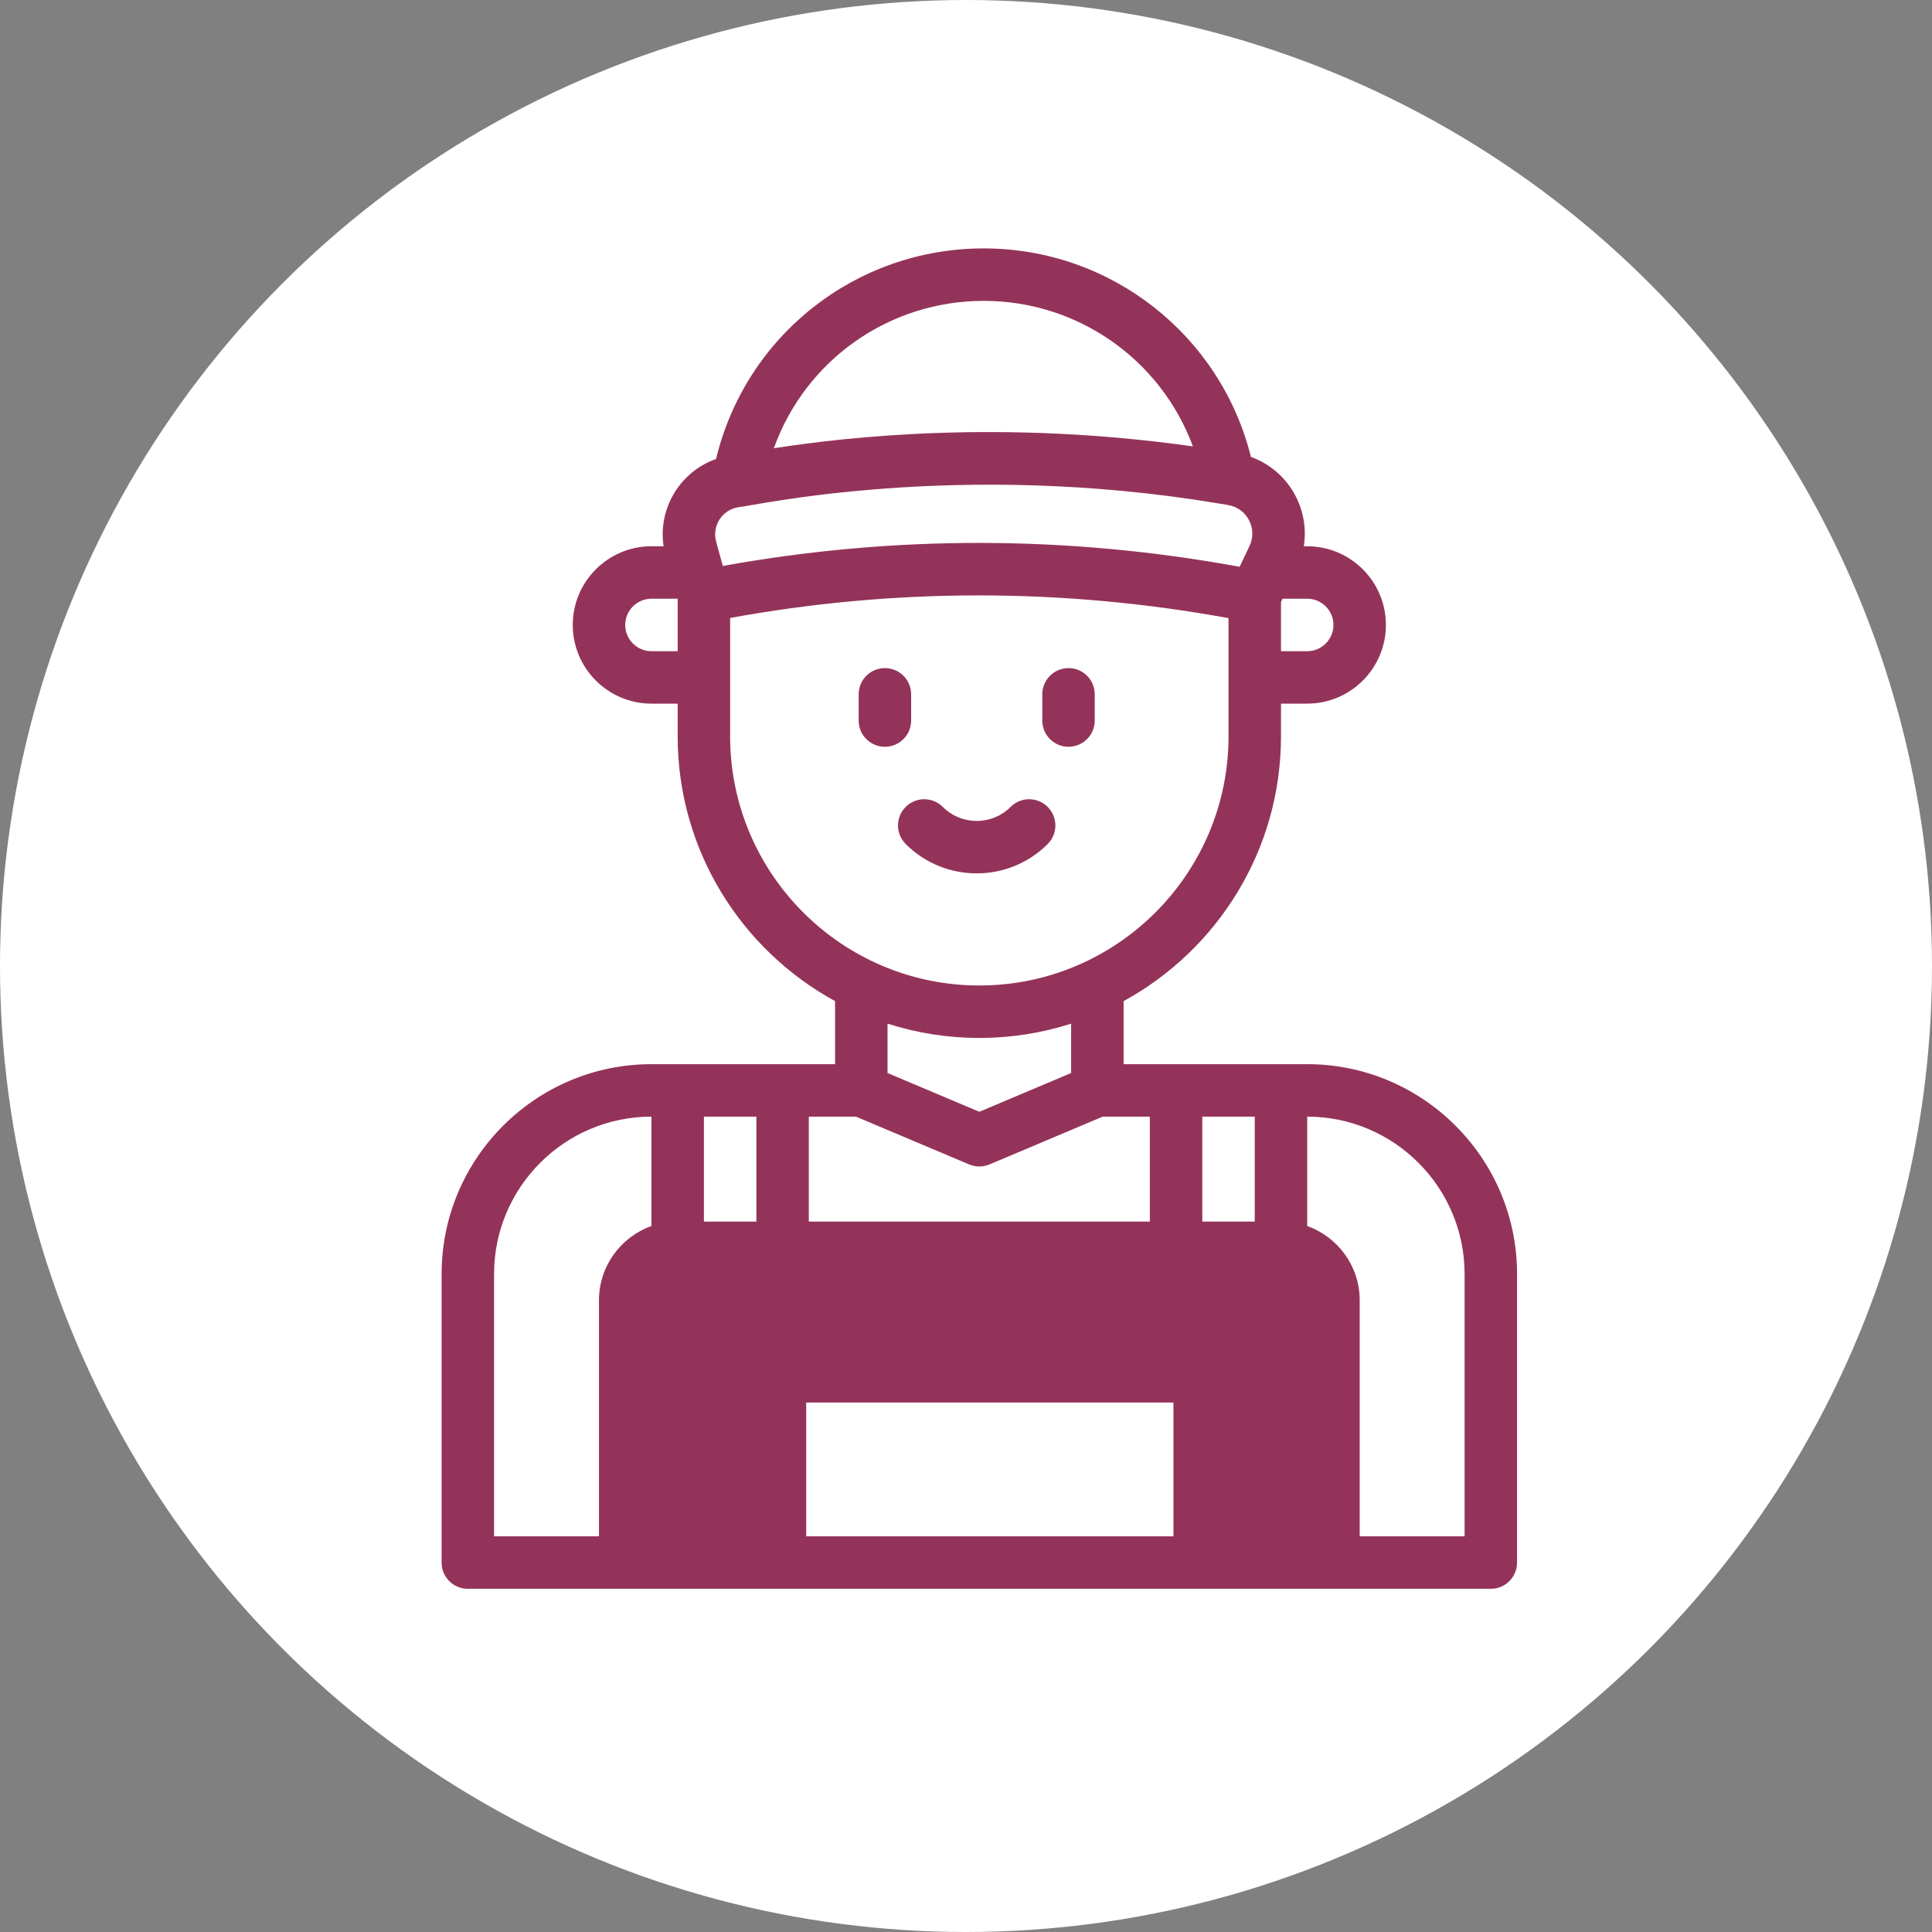 <?xml version="1.0" encoding="UTF-8"?>
<svg xmlns="http://www.w3.org/2000/svg" width="70" height="70" viewBox="0 0 70 70" fill="none">
  <rect x="0" y="0" width="70" height="70" fill="#808080" stroke="none"/>
  <circle cx="35" cy="35" r="35" fill="white"></circle>
  <path d="M47.363 38.557C45.923 38.557 42.096 38.557 40.71 38.557V36.273C44.105 34.417 46.413 30.812 46.413 26.677V25.494H47.363C48.935 25.494 50.214 24.215 50.214 22.643C50.214 21.071 48.935 19.792 47.363 19.792H47.239C47.459 18.413 46.664 17.035 45.324 16.556C44.225 12.143 40.25 9 35.643 9C30.995 9 27.015 12.173 25.944 16.63C24.643 17.087 23.835 18.418 24.043 19.792H23.603C22.031 19.792 20.752 21.071 20.752 22.643C20.752 24.215 22.031 25.494 23.603 25.494H24.553V26.677C24.553 30.812 26.861 34.417 30.256 36.273V38.557C28.868 38.557 25.03 38.557 23.603 38.557C19.411 38.557 16 41.968 16 46.16V56.615C16 57.139 16.425 57.565 16.95 57.565C19.548 57.565 52.167 57.565 54.016 57.565C54.541 57.565 54.966 57.139 54.966 56.615V46.16C54.966 41.968 51.555 38.557 47.363 38.557ZM31.014 40.458L35.113 42.189C35.354 42.291 35.621 42.287 35.853 42.189L39.952 40.458H41.661V44.26H29.305V40.458H31.014ZM45.462 44.26H43.561V40.458H45.462V44.26ZM26.189 20.506C26.18 20.471 26.227 20.643 25.947 19.625C25.789 19.051 26.165 18.475 26.744 18.379C27.309 18.329 34.668 16.66 44.141 18.239L44.496 18.298C45.185 18.412 45.571 19.154 45.272 19.784L44.914 20.536C38.688 19.393 32.39 19.383 26.189 20.506ZM48.313 22.643C48.313 23.167 47.887 23.594 47.363 23.594H46.413V21.812L46.469 21.693H47.363C47.887 21.693 48.313 22.119 48.313 22.643ZM35.643 10.901C39.073 10.901 42.07 13.051 43.221 16.174C36.294 15.191 30.686 15.831 28.039 16.24C29.17 13.078 32.178 10.901 35.643 10.901ZM23.603 23.594C23.079 23.594 22.653 23.167 22.653 22.643C22.653 22.119 23.079 21.693 23.603 21.693H24.553V23.594H23.603ZM26.454 26.677V22.39C32.434 21.298 38.508 21.301 44.512 22.396V26.677C44.512 31.656 40.462 35.706 35.483 35.706C30.505 35.706 26.454 31.656 26.454 26.677ZM38.809 37.089V38.877L35.483 40.282L32.157 38.877V37.089C34.315 37.78 36.651 37.78 38.809 37.089ZM27.405 40.458V44.26H25.504V40.458H27.405ZM17.901 46.16C17.901 43.016 20.459 40.458 23.603 40.458V44.422C22.497 44.815 21.702 45.872 21.702 47.111V55.664H17.901V46.16ZM29.21 55.664V50.817H42.516V55.664H29.21ZM53.065 55.664H49.264V47.111C49.264 45.872 48.469 44.815 47.363 44.422V40.458C50.507 40.458 53.065 43.016 53.065 46.16V55.664Z" fill="#943359"></path>
  <path d="M33.012 26.107V25.156C33.012 24.631 32.587 24.206 32.062 24.206C31.537 24.206 31.111 24.631 31.111 25.156V26.107C31.111 26.632 31.537 27.057 32.062 27.057C32.587 27.057 33.012 26.632 33.012 26.107Z" fill="#943359"></path>
  <path d="M38.714 27.057C39.239 27.057 39.664 26.632 39.664 26.107V25.156C39.664 24.631 39.239 24.206 38.714 24.206C38.189 24.206 37.764 24.631 37.764 25.156V26.107C37.764 26.632 38.189 27.057 38.714 27.057Z" fill="#943359"></path>
  <path d="M37.96 29.236C37.589 28.865 36.987 28.865 36.616 29.236C35.938 29.914 34.836 29.914 34.159 29.236C33.788 28.865 33.186 28.865 32.815 29.236C32.443 29.607 32.443 30.209 32.815 30.58C34.233 31.999 36.541 31.999 37.96 30.58C38.331 30.209 38.331 29.607 37.96 29.236Z" fill="#943359"></path>
</svg>
